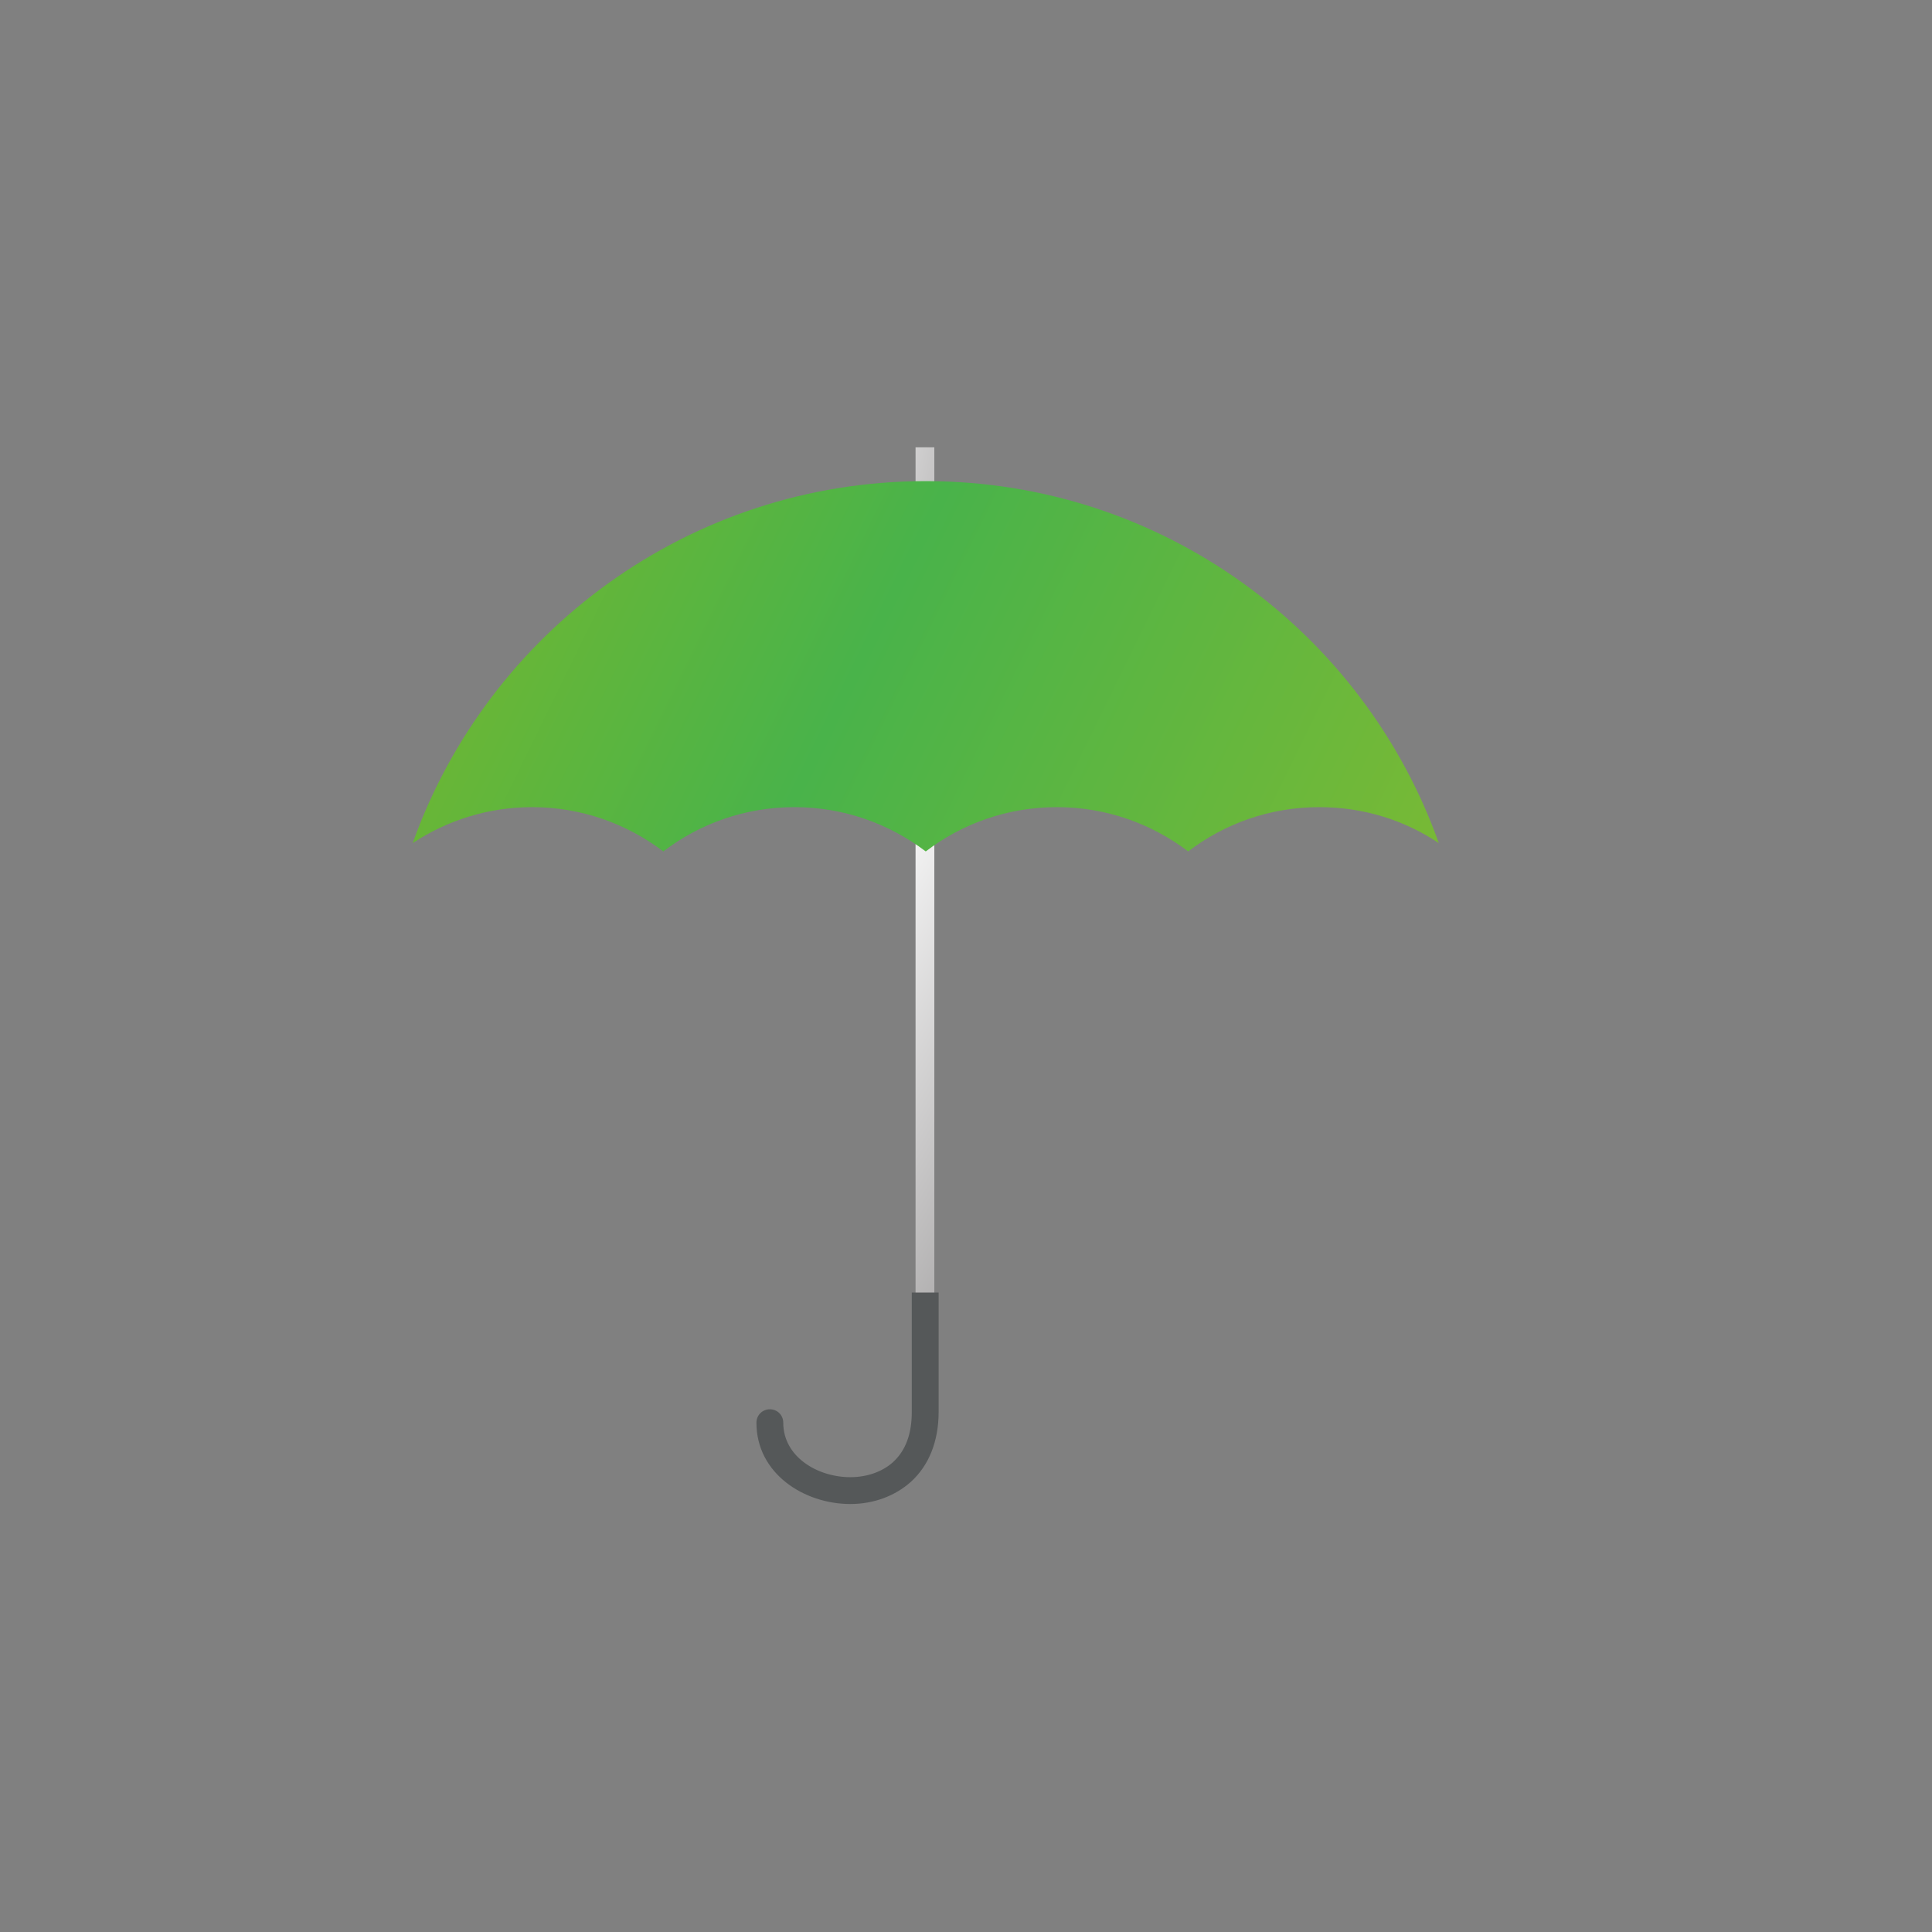 <?xml version="1.0" encoding="UTF-8"?>
<svg data-bbox="153.8 166.7 382.4 393.8" viewBox="0 0 720 720" xmlns="http://www.w3.org/2000/svg" data-type="ugc">
    <rect x="0" y="0" width="720" height="720" fill="#808080" stroke="none"/>
    <g>
        <linearGradient gradientTransform="matrix(1 0 0 -1 0 719.276)" y2="191.632" x2="565.544" y1="355.632" x1="289.544" gradientUnits="userSpaceOnUse" id="3928e5da-e68d-4c8f-b753-af474bdb1256">
            <stop offset="0" stop-color="#ffffff"/>
            <stop offset="1" stop-color="#231f20"/>
        </linearGradient>
        <path fill="url(#3928e5da-e68d-4c8f-b753-af474bdb1256)" d="M348.2 526.2h-7V266.7h7v259.5z"/>
        <linearGradient gradientTransform="matrix(1 0 0 -1 0 719.276)" y2="501.943" x2="488.689" y1="547.943" x1="296.689" gradientUnits="userSpaceOnUse" id="83a84e27-2cff-432c-9811-317f1b361d8f">
            <stop offset="0" stop-color="#ffffff"/>
            <stop offset="1" stop-color="#231f20"/>
        </linearGradient>
        <path fill="url(#83a84e27-2cff-432c-9811-317f1b361d8f)" d="M348.2 199h-7v-32.3h7V199z"/>
        <linearGradient gradientTransform="matrix(1 0 0 -1 0 719.276)" y2="343.523" x2="536.098" y1="538.523" x1="138.099" gradientUnits="userSpaceOnUse" id="e597bd50-dd52-4eca-b04a-ee2c3871f624">
            <stop offset="0" stop-color="#7ab82c"/>
            <stop offset=".435" stop-color="#49b34a"/>
            <stop offset="1" stop-color="#7dba33"/>
        </linearGradient>
        <path d="M198.3 300.8c18.4 0 35.3 6.2 48.9 16.5 13.6-10.4 30.5-16.5 48.9-16.5s35.3 6.2 48.9 16.5c13.6-10.4 30.5-16.5 48.9-16.5s35.3 6.2 48.9 16.5c13.6-10.4 30.5-16.5 48.9-16.5 16.5 0 31.8 4.9 44.5 13.4-28-78.6-103-134.9-191.2-134.9s-163.2 56.3-191.2 134.9c12.7-8.4 28-13.4 44.5-13.4z" fill="url(#e597bd50-dd52-4eca-b04a-ee2c3871f624)"/>
        <path d="M316.9 560.5c-17.2 0-35-11.3-35-30.3 0-2.8 2.2-5 5-5s5 2.2 5 5c0 12.7 12.7 20.3 25 20.3 6.2 0 11.9-2 15.9-5.6 4.7-4.3 7-10.5 7-18.7v-44.5h10v44.5c0 10.9-3.6 19.9-10.3 26-5.9 5.3-13.9 8.3-22.6 8.3z" fill="#555859"/>
    </g>
</svg>
